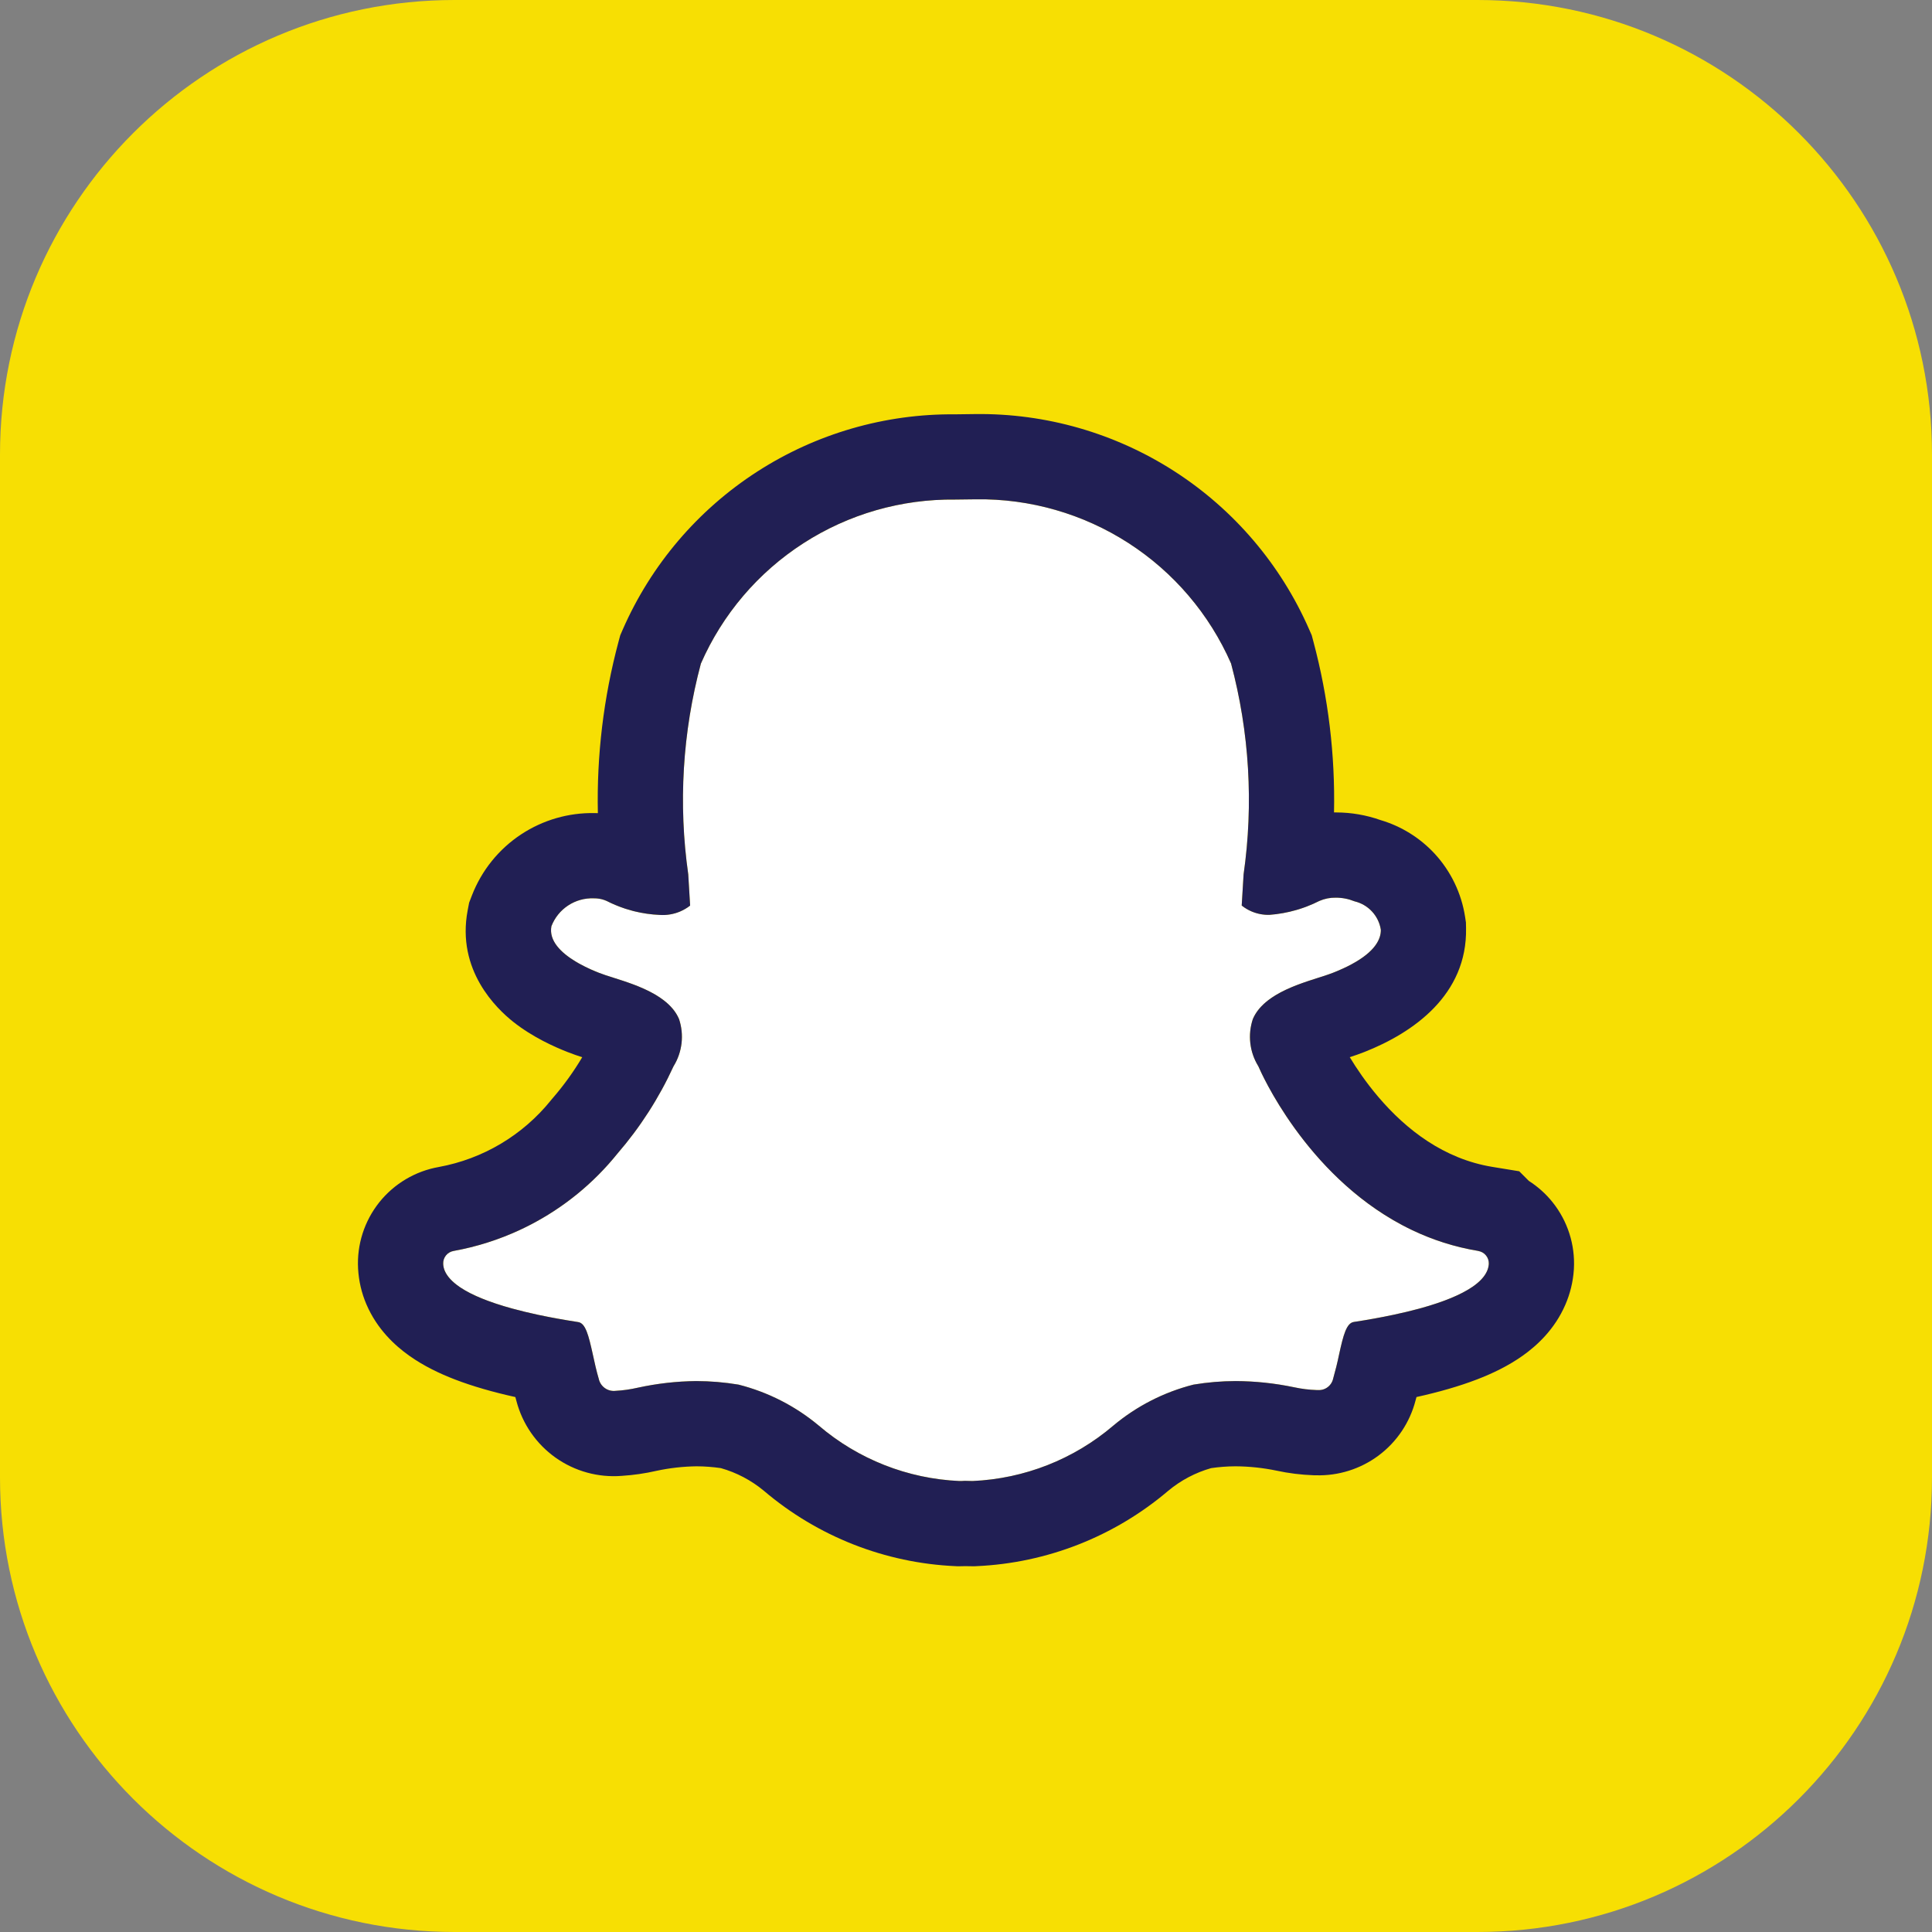 <svg width="68" height="68" viewBox="0 0 68 68" fill="none" xmlns="http://www.w3.org/2000/svg">
<rect x="0" y="0" width="68" height="68" fill="#808080" stroke="none"/>
<path d="M0 16C0 7.163 7.163 0 16 0H52C60.837 0 68 7.163 68 16V52C68 60.837 60.837 68 52 68H16C7.163 68 0 60.837 0 52V16Z" fill="#F7DF03"/>
<path d="M52.031 44.029C46.755 43.16 44.392 37.77 44.295 37.54L44.284 37.52C44.134 37.275 44.039 37 44.007 36.714C43.974 36.429 44.005 36.14 44.096 35.867C44.449 35.032 45.623 34.66 46.398 34.414C46.593 34.353 46.775 34.294 46.919 34.237C48.323 33.685 48.608 33.109 48.601 32.724C48.564 32.485 48.457 32.263 48.293 32.085C48.129 31.907 47.916 31.782 47.681 31.725L47.668 31.721C47.46 31.637 47.237 31.594 47.013 31.595C46.815 31.592 46.618 31.631 46.437 31.71C45.889 31.987 45.292 32.154 44.679 32.2C44.326 32.208 43.981 32.092 43.704 31.872L43.763 30.897L43.77 30.777C44.125 28.298 43.975 25.772 43.329 23.352C42.567 21.614 41.31 20.14 39.715 19.112C38.119 18.084 36.257 17.549 34.36 17.574L33.62 17.583C31.726 17.56 29.867 18.095 28.275 19.122C26.683 20.148 25.429 21.621 24.669 23.356C24.022 25.773 23.871 28.296 24.224 30.774C24.248 31.141 24.27 31.507 24.29 31.874C23.985 32.113 23.602 32.23 23.215 32.202C22.565 32.174 21.929 32.006 21.349 31.709C21.208 31.646 21.054 31.615 20.899 31.618C20.579 31.606 20.263 31.694 19.996 31.87C19.729 32.046 19.523 32.301 19.408 32.599C19.257 33.391 20.387 33.967 21.075 34.237C21.222 34.296 21.403 34.353 21.596 34.414C22.373 34.66 23.547 35.032 23.9 35.867C23.991 36.14 24.021 36.429 23.989 36.714C23.956 37 23.862 37.275 23.712 37.52L23.701 37.54C23.193 38.648 22.531 39.678 21.734 40.6C20.287 42.4 18.239 43.617 15.967 44.029C15.86 44.047 15.763 44.103 15.695 44.188C15.627 44.273 15.593 44.38 15.599 44.489C15.603 44.571 15.622 44.652 15.654 44.728C15.98 45.484 17.603 46.108 20.352 46.533C20.61 46.574 20.716 46.993 20.867 47.678C20.926 47.954 20.989 48.239 21.075 48.533C21.104 48.664 21.18 48.779 21.289 48.856C21.398 48.934 21.531 48.968 21.664 48.953C21.927 48.939 22.188 48.902 22.444 48.843C23.122 48.695 23.812 48.616 24.505 48.609C25.004 48.61 25.502 48.652 25.994 48.734C27.032 48.997 27.997 49.49 28.819 50.177C30.205 51.361 31.948 52.047 33.769 52.127C33.83 52.127 33.892 52.126 33.953 52.12C34.026 52.124 34.128 52.127 34.231 52.127C36.053 52.047 37.797 51.361 39.185 50.177C40.005 49.49 40.969 48.997 42.006 48.734C42.497 48.652 42.994 48.61 43.492 48.609C44.185 48.612 44.876 48.686 45.553 48.828C45.811 48.884 46.072 48.916 46.336 48.925H46.38C46.504 48.935 46.627 48.9 46.727 48.825C46.827 48.751 46.897 48.642 46.923 48.52C47.003 48.24 47.073 47.956 47.132 47.67C47.281 46.988 47.39 46.57 47.648 46.529C50.397 46.106 52.022 45.48 52.342 44.73C52.375 44.654 52.395 44.573 52.401 44.49C52.407 44.382 52.373 44.275 52.305 44.19C52.237 44.105 52.14 44.048 52.033 44.031L52.031 44.029Z" fill="white"/>
<path fill-rule="evenodd" clip-rule="evenodd" d="M53.809 41.563C54.125 41.765 54.409 42.018 54.647 42.316C55.176 42.978 55.443 43.811 55.396 44.657L55.395 44.673L55.394 44.69C55.366 45.116 55.264 45.533 55.094 45.924C54.718 46.793 54.091 47.363 53.598 47.713C53.085 48.078 52.518 48.347 51.981 48.553C51.353 48.794 50.637 48.998 49.856 49.171C49.845 49.209 49.835 49.247 49.824 49.286C49.625 50.062 49.166 50.749 48.521 51.23C47.883 51.705 47.105 51.949 46.314 51.925H46.284L46.232 51.924C45.794 51.908 45.358 51.855 44.93 51.762C44.455 51.663 43.971 51.612 43.486 51.609C43.199 51.61 42.912 51.632 42.628 51.673C42.075 51.831 41.561 52.102 41.119 52.47C39.224 54.081 36.847 55.015 34.362 55.124L34.297 55.127H34.231C34.141 55.127 34.056 55.126 33.98 55.123C33.9 55.126 33.829 55.127 33.769 55.127H33.703L33.637 55.124C31.154 55.015 28.778 54.081 26.885 52.47C26.442 52.102 25.926 51.83 25.372 51.673C25.09 51.632 24.804 51.61 24.519 51.609C24.041 51.615 23.565 51.669 23.098 51.77C22.7 51.861 22.296 51.919 21.889 51.945C21.058 52.013 20.229 51.785 19.548 51.3C18.872 50.818 18.388 50.115 18.178 49.316C18.165 49.267 18.151 49.22 18.139 49.172C17.359 48.999 16.645 48.796 16.018 48.555C15.481 48.349 14.913 48.079 14.399 47.713C13.901 47.359 13.274 46.786 12.899 45.914L12.895 45.905L12.895 45.905C12.724 45.506 12.626 45.08 12.603 44.647C12.558 43.804 12.825 42.974 13.352 42.314C13.875 41.661 14.618 41.221 15.441 41.075C16.999 40.791 18.403 39.955 19.396 38.72L19.429 38.679L19.464 38.639C19.848 38.194 20.192 37.716 20.492 37.211C20.338 37.161 20.15 37.097 19.971 37.026C19.529 36.852 18.756 36.513 18.065 35.966C17.485 35.506 16.058 34.154 16.461 32.037L16.512 31.771L16.609 31.519C16.95 30.637 17.557 29.883 18.347 29.364C19.113 28.86 20.014 28.6 20.93 28.618C20.968 28.618 21.005 28.619 21.043 28.62C20.999 26.587 21.243 24.553 21.771 22.581L21.83 22.361L21.921 22.152C22.918 19.877 24.562 17.947 26.649 16.601C28.725 15.262 31.148 14.56 33.617 14.583L34.321 14.574C34.321 14.574 34.321 14.574 34.321 14.574C34.322 14.574 34.322 14.574 34.322 14.574C36.809 14.542 39.249 15.244 41.339 16.59C43.43 17.937 45.077 19.87 46.076 22.148L46.168 22.357L46.227 22.579C46.752 24.544 46.995 26.569 46.953 28.595C46.979 28.594 47.005 28.594 47.031 28.595C47.564 28.596 48.092 28.688 48.593 28.865C49.323 29.081 49.982 29.491 50.5 30.052C51.067 30.669 51.438 31.44 51.566 32.268L51.596 32.466L51.6 32.667C51.645 35.015 49.747 36.347 48.021 37.027C47.847 37.096 47.665 37.158 47.507 37.209C47.745 37.603 48.077 38.096 48.507 38.602C49.502 39.773 50.828 40.79 52.518 41.069L53.472 41.225L53.809 41.563ZM47.565 33.942C48.415 33.487 48.607 33.041 48.601 32.724C48.564 32.485 48.457 32.263 48.293 32.085C48.129 31.907 47.916 31.782 47.681 31.725L47.668 31.721C47.46 31.637 47.237 31.594 47.013 31.595C46.916 31.593 46.819 31.602 46.725 31.62C46.626 31.64 46.529 31.67 46.437 31.71C46.295 31.782 46.149 31.847 46.001 31.903C45.998 31.904 45.996 31.905 45.993 31.907C45.909 31.939 45.824 31.968 45.739 31.995C45.735 31.996 45.731 31.997 45.728 31.999C45.703 32.006 45.678 32.014 45.653 32.021C45.648 32.023 45.643 32.024 45.638 32.026C45.326 32.117 45.005 32.175 44.679 32.2C44.466 32.205 44.256 32.165 44.062 32.084C43.934 32.031 43.814 31.96 43.704 31.872L43.763 30.897L43.77 30.777C44.125 28.298 43.975 25.772 43.329 23.352C42.567 21.614 41.31 20.14 39.715 19.112C38.119 18.084 36.257 17.549 34.36 17.574L33.62 17.583C31.726 17.56 29.867 18.095 28.275 19.122C26.683 20.148 25.429 21.621 24.669 23.356C24.022 25.773 23.871 28.296 24.224 30.774C24.248 31.141 24.27 31.507 24.29 31.874C24.18 31.96 24.06 32.03 23.933 32.084C23.709 32.178 23.463 32.22 23.215 32.202C22.919 32.189 22.625 32.147 22.338 32.077C22.336 32.076 22.333 32.076 22.331 32.075C22.317 32.072 22.303 32.068 22.289 32.065C22.207 32.044 22.125 32.02 22.044 31.994C22.023 31.988 22.002 31.981 21.98 31.974C21.976 31.972 21.971 31.971 21.967 31.969C21.755 31.898 21.549 31.811 21.349 31.709C21.325 31.698 21.3 31.688 21.274 31.679C21.154 31.636 21.027 31.616 20.899 31.618C20.579 31.606 20.263 31.694 19.996 31.87C19.729 32.046 19.523 32.301 19.408 32.599C19.31 33.111 19.749 33.533 20.256 33.84C20.296 33.864 20.336 33.887 20.376 33.91C20.519 33.99 20.664 34.061 20.802 34.123C20.854 34.146 20.905 34.167 20.954 34.188C20.996 34.205 21.036 34.222 21.075 34.237C21.221 34.295 21.398 34.352 21.589 34.411C21.591 34.412 21.594 34.413 21.596 34.414L21.599 34.415C22.02 34.548 22.555 34.718 23.014 34.978C23.041 34.993 23.068 35.009 23.094 35.025C23.187 35.081 23.276 35.141 23.36 35.206C23.596 35.387 23.789 35.604 23.9 35.867C23.991 36.14 24.021 36.429 23.989 36.714C23.956 37 23.862 37.275 23.712 37.52L23.701 37.54C23.193 38.648 22.531 39.678 21.734 40.6C20.887 41.653 19.836 42.506 18.654 43.115C18.532 43.178 18.409 43.238 18.285 43.296C17.552 43.635 16.773 43.883 15.967 44.029C15.86 44.047 15.763 44.103 15.695 44.188C15.627 44.273 15.593 44.38 15.599 44.489C15.603 44.571 15.622 44.652 15.654 44.728C15.74 44.927 15.916 45.118 16.179 45.297C16.186 45.302 16.192 45.306 16.199 45.311C16.609 45.586 17.224 45.836 18.031 46.057C18.034 46.058 18.037 46.059 18.04 46.059C18.319 46.136 18.62 46.208 18.944 46.278C19.374 46.369 19.844 46.455 20.352 46.533C20.61 46.574 20.716 46.993 20.867 47.678C20.926 47.954 20.989 48.239 21.075 48.533C21.104 48.664 21.18 48.779 21.289 48.856C21.398 48.934 21.531 48.968 21.664 48.953C21.927 48.939 22.188 48.902 22.444 48.843C23.122 48.695 23.812 48.616 24.505 48.609C25.004 48.61 25.502 48.652 25.994 48.734C27.032 48.997 27.997 49.49 28.819 50.177C30.205 51.361 31.948 52.047 33.769 52.127C33.83 52.127 33.892 52.126 33.953 52.12C34.026 52.124 34.128 52.127 34.231 52.127C36.053 52.047 37.797 51.361 39.185 50.177C40.005 49.49 40.969 48.997 42.006 48.734C42.497 48.652 42.994 48.61 43.492 48.609C44.185 48.612 44.876 48.686 45.553 48.828C45.811 48.884 46.072 48.916 46.336 48.925H46.38C46.504 48.935 46.627 48.9 46.727 48.825C46.827 48.751 46.897 48.642 46.923 48.52C47.003 48.24 47.073 47.956 47.132 47.67C47.281 46.988 47.39 46.57 47.648 46.529C48.147 46.453 48.609 46.369 49.032 46.279C49.364 46.209 49.672 46.135 49.957 46.058C49.964 46.056 49.971 46.054 49.977 46.052C49.989 46.049 50.002 46.045 50.014 46.042C50.015 46.042 50.017 46.041 50.019 46.041C50.816 45.819 51.42 45.569 51.821 45.295C51.822 45.295 51.822 45.295 51.823 45.294C52.084 45.116 52.258 44.927 52.342 44.73C52.375 44.654 52.395 44.573 52.401 44.49C52.407 44.382 52.373 44.275 52.305 44.19C52.237 44.105 52.14 44.048 52.033 44.031L52.031 44.029C51.183 43.889 50.41 43.633 49.71 43.3C49.585 43.24 49.462 43.178 49.342 43.114C45.941 41.303 44.374 37.727 44.295 37.54L44.284 37.52C44.134 37.275 44.039 37 44.007 36.714C43.974 36.429 44.005 36.14 44.096 35.867C44.208 35.602 44.404 35.383 44.643 35.2C44.677 35.174 44.712 35.149 44.748 35.124C44.795 35.092 44.843 35.06 44.893 35.03C45.369 34.741 45.946 34.558 46.392 34.416L46.398 34.414C46.408 34.411 46.417 34.408 46.427 34.405C46.488 34.386 46.548 34.367 46.606 34.348C46.721 34.31 46.828 34.273 46.919 34.237C46.93 34.233 46.942 34.228 46.953 34.224C46.958 34.221 46.964 34.219 46.969 34.217C46.971 34.216 46.973 34.215 46.975 34.215C46.989 34.209 47.003 34.203 47.016 34.198C47.043 34.187 47.07 34.176 47.096 34.165C47.22 34.112 47.334 34.06 47.44 34.007C47.483 33.985 47.525 33.964 47.565 33.942ZM21.549 37.597C21.55 37.597 21.551 37.598 21.551 37.598C21.551 37.598 21.55 37.597 21.549 37.597Z" fill="#211F54"/>
</svg>
